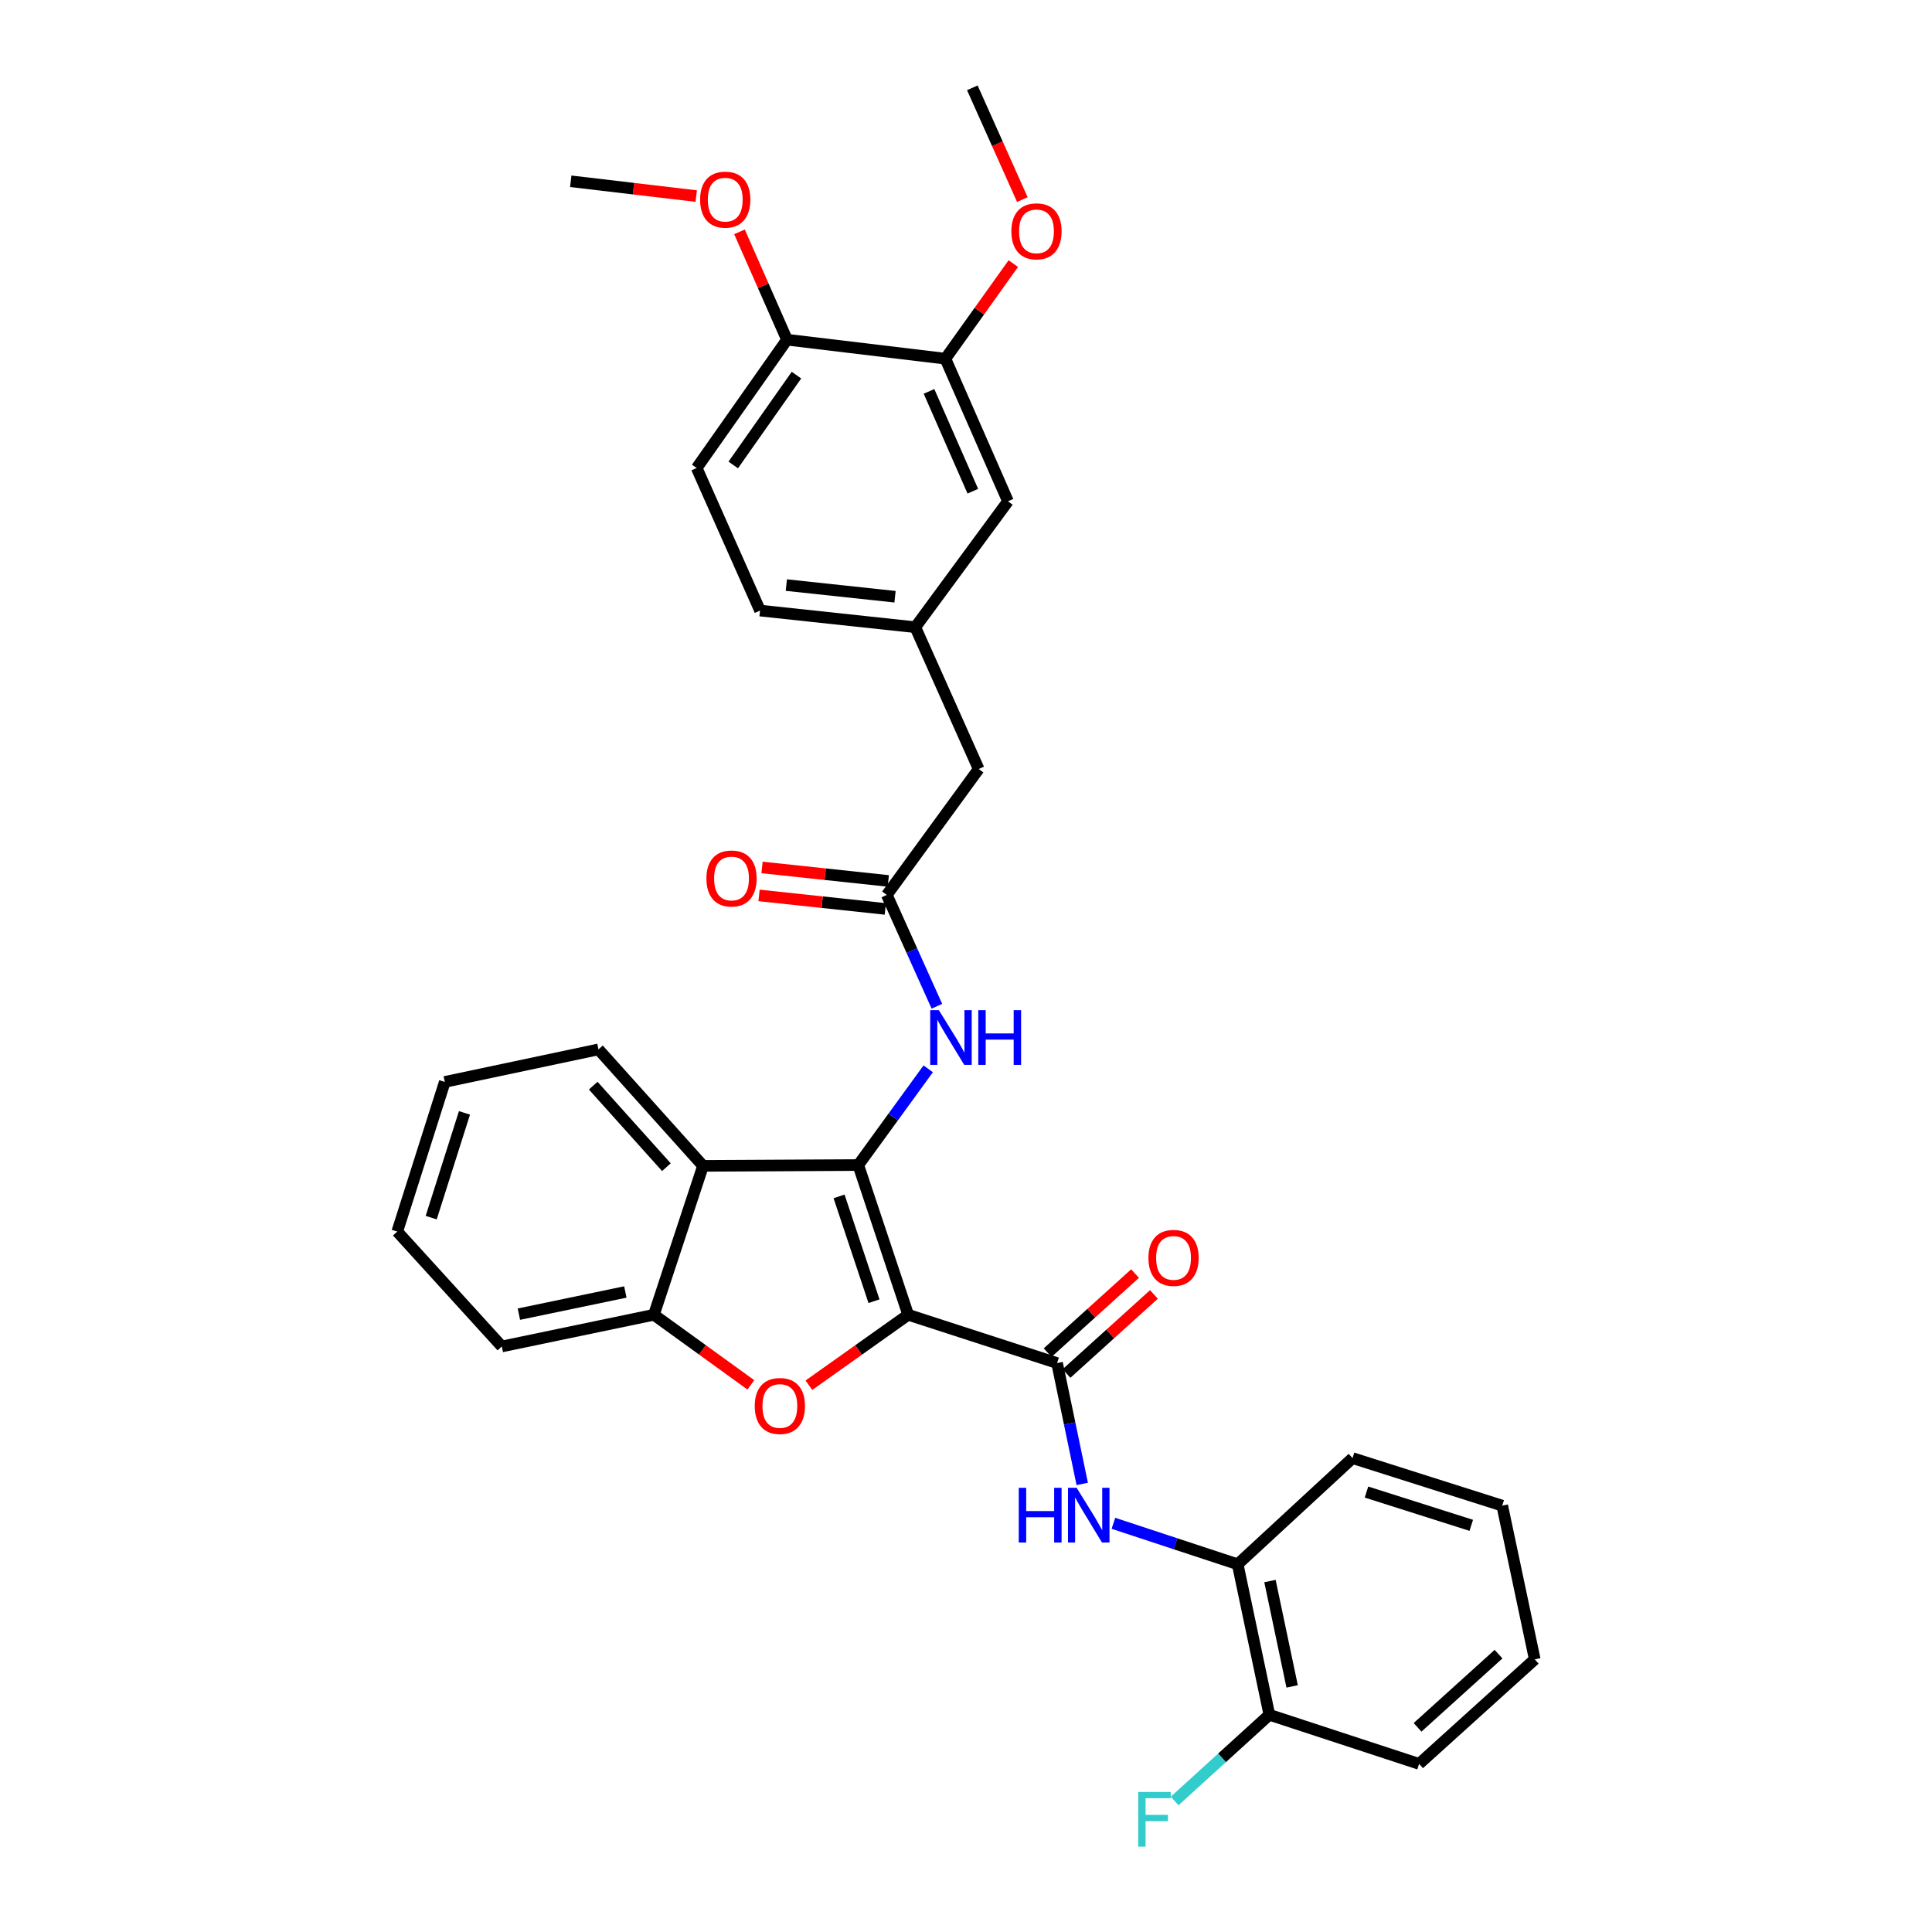 <?xml version='1.0' encoding='iso-8859-1'?>
<svg version='1.1' baseProfile='full'
              xmlns='http://www.w3.org/2000/svg'
                      xmlns:rdkit='http://www.rdkit.org/xml'
                      xmlns:xlink='http://www.w3.org/1999/xlink'
                  xml:space='preserve'
width='1000px' height='1000px' viewBox='0 0 1000 1000'>
<!-- END OF HEADER -->
<rect style='opacity:1.0;fill:#FFFFFF;stroke:none' width='1000' height='1000' x='0' y='0'> </rect>
<path class='bond-0' d='M 470.071,680.523 L 444.237,603.028' style='fill:none;fill-rule:evenodd;stroke:#000000;stroke-width:6px;stroke-linecap:butt;stroke-linejoin:miter;stroke-opacity:1' />
<path class='bond-0' d='M 452.38,673.505 L 434.296,619.258' style='fill:none;fill-rule:evenodd;stroke:#000000;stroke-width:6px;stroke-linecap:butt;stroke-linejoin:miter;stroke-opacity:1' />
<path class='bond-1' d='M 470.071,680.523 L 444.38,698.756' style='fill:none;fill-rule:evenodd;stroke:#000000;stroke-width:6px;stroke-linecap:butt;stroke-linejoin:miter;stroke-opacity:1' />
<path class='bond-1' d='M 444.38,698.756 L 418.689,716.99' style='fill:none;fill-rule:evenodd;stroke:#FF0000;stroke-width:6px;stroke-linecap:butt;stroke-linejoin:miter;stroke-opacity:1' />
<path class='bond-2' d='M 470.071,680.523 L 547.138,705.524' style='fill:none;fill-rule:evenodd;stroke:#000000;stroke-width:6px;stroke-linecap:butt;stroke-linejoin:miter;stroke-opacity:1' />
<path class='bond-3' d='M 444.237,603.028 L 363.886,603.448' style='fill:none;fill-rule:evenodd;stroke:#000000;stroke-width:6px;stroke-linecap:butt;stroke-linejoin:miter;stroke-opacity:1' />
<path class='bond-5' d='M 444.237,603.028 L 462.339,578.125' style='fill:none;fill-rule:evenodd;stroke:#000000;stroke-width:6px;stroke-linecap:butt;stroke-linejoin:miter;stroke-opacity:1' />
<path class='bond-5' d='M 462.339,578.125 L 480.441,553.222' style='fill:none;fill-rule:evenodd;stroke:#0000FF;stroke-width:6px;stroke-linecap:butt;stroke-linejoin:miter;stroke-opacity:1' />
<path class='bond-4' d='M 388.641,716.808 L 363.549,698.665' style='fill:none;fill-rule:evenodd;stroke:#FF0000;stroke-width:6px;stroke-linecap:butt;stroke-linejoin:miter;stroke-opacity:1' />
<path class='bond-4' d='M 363.549,698.665 L 338.456,680.523' style='fill:none;fill-rule:evenodd;stroke:#000000;stroke-width:6px;stroke-linecap:butt;stroke-linejoin:miter;stroke-opacity:1' />
<path class='bond-6' d='M 547.138,705.524 L 553.651,736.801' style='fill:none;fill-rule:evenodd;stroke:#000000;stroke-width:6px;stroke-linecap:butt;stroke-linejoin:miter;stroke-opacity:1' />
<path class='bond-6' d='M 553.651,736.801 L 560.163,768.079' style='fill:none;fill-rule:evenodd;stroke:#0000FF;stroke-width:6px;stroke-linecap:butt;stroke-linejoin:miter;stroke-opacity:1' />
<path class='bond-10' d='M 552.022,710.925 L 574.649,690.463' style='fill:none;fill-rule:evenodd;stroke:#000000;stroke-width:6px;stroke-linecap:butt;stroke-linejoin:miter;stroke-opacity:1' />
<path class='bond-10' d='M 574.649,690.463 L 597.276,670.002' style='fill:none;fill-rule:evenodd;stroke:#FF0000;stroke-width:6px;stroke-linecap:butt;stroke-linejoin:miter;stroke-opacity:1' />
<path class='bond-10' d='M 542.254,700.123 L 564.881,679.661' style='fill:none;fill-rule:evenodd;stroke:#000000;stroke-width:6px;stroke-linecap:butt;stroke-linejoin:miter;stroke-opacity:1' />
<path class='bond-10' d='M 564.881,679.661 L 587.508,659.2' style='fill:none;fill-rule:evenodd;stroke:#FF0000;stroke-width:6px;stroke-linecap:butt;stroke-linejoin:miter;stroke-opacity:1' />
<path class='bond-21' d='M 363.886,603.448 L 309.765,543.163' style='fill:none;fill-rule:evenodd;stroke:#000000;stroke-width:6px;stroke-linecap:butt;stroke-linejoin:miter;stroke-opacity:1' />
<path class='bond-21' d='M 344.93,604.135 L 307.046,561.934' style='fill:none;fill-rule:evenodd;stroke:#000000;stroke-width:6px;stroke-linecap:butt;stroke-linejoin:miter;stroke-opacity:1' />
<path class='bond-32' d='M 363.886,603.448 L 338.456,680.523' style='fill:none;fill-rule:evenodd;stroke:#000000;stroke-width:6px;stroke-linecap:butt;stroke-linejoin:miter;stroke-opacity:1' />
<path class='bond-23' d='M 338.456,680.523 L 259.739,696.923' style='fill:none;fill-rule:evenodd;stroke:#000000;stroke-width:6px;stroke-linecap:butt;stroke-linejoin:miter;stroke-opacity:1' />
<path class='bond-23' d='M 323.678,668.725 L 268.576,680.206' style='fill:none;fill-rule:evenodd;stroke:#000000;stroke-width:6px;stroke-linecap:butt;stroke-linejoin:miter;stroke-opacity:1' />
<path class='bond-7' d='M 484.936,520.838 L 471.973,492.027' style='fill:none;fill-rule:evenodd;stroke:#0000FF;stroke-width:6px;stroke-linecap:butt;stroke-linejoin:miter;stroke-opacity:1' />
<path class='bond-7' d='M 471.973,492.027 L 459.011,463.216' style='fill:none;fill-rule:evenodd;stroke:#000000;stroke-width:6px;stroke-linecap:butt;stroke-linejoin:miter;stroke-opacity:1' />
<path class='bond-8' d='M 576.3,788.459 L 608.46,799.061' style='fill:none;fill-rule:evenodd;stroke:#0000FF;stroke-width:6px;stroke-linecap:butt;stroke-linejoin:miter;stroke-opacity:1' />
<path class='bond-8' d='M 608.46,799.061 L 640.621,809.663' style='fill:none;fill-rule:evenodd;stroke:#000000;stroke-width:6px;stroke-linecap:butt;stroke-linejoin:miter;stroke-opacity:1' />
<path class='bond-13' d='M 459.785,455.975 L 427.108,452.482' style='fill:none;fill-rule:evenodd;stroke:#000000;stroke-width:6px;stroke-linecap:butt;stroke-linejoin:miter;stroke-opacity:1' />
<path class='bond-13' d='M 427.108,452.482 L 394.43,448.988' style='fill:none;fill-rule:evenodd;stroke:#FF0000;stroke-width:6px;stroke-linecap:butt;stroke-linejoin:miter;stroke-opacity:1' />
<path class='bond-13' d='M 458.237,470.456 L 425.56,466.963' style='fill:none;fill-rule:evenodd;stroke:#000000;stroke-width:6px;stroke-linecap:butt;stroke-linejoin:miter;stroke-opacity:1' />
<path class='bond-13' d='M 425.56,466.963 L 392.882,463.469' style='fill:none;fill-rule:evenodd;stroke:#FF0000;stroke-width:6px;stroke-linecap:butt;stroke-linejoin:miter;stroke-opacity:1' />
<path class='bond-16' d='M 459.011,463.216 L 506.57,398.043' style='fill:none;fill-rule:evenodd;stroke:#000000;stroke-width:6px;stroke-linecap:butt;stroke-linejoin:miter;stroke-opacity:1' />
<path class='bond-14' d='M 640.621,809.663 L 657.021,887.571' style='fill:none;fill-rule:evenodd;stroke:#000000;stroke-width:6px;stroke-linecap:butt;stroke-linejoin:miter;stroke-opacity:1' />
<path class='bond-14' d='M 657.333,818.349 L 668.813,872.885' style='fill:none;fill-rule:evenodd;stroke:#000000;stroke-width:6px;stroke-linecap:butt;stroke-linejoin:miter;stroke-opacity:1' />
<path class='bond-24' d='M 640.621,809.663 L 700.082,754.717' style='fill:none;fill-rule:evenodd;stroke:#000000;stroke-width:6px;stroke-linecap:butt;stroke-linejoin:miter;stroke-opacity:1' />
<path class='bond-9' d='M 489.328,185.655 L 521.732,259.469' style='fill:none;fill-rule:evenodd;stroke:#000000;stroke-width:6px;stroke-linecap:butt;stroke-linejoin:miter;stroke-opacity:1' />
<path class='bond-9' d='M 480.853,202.581 L 503.536,254.251' style='fill:none;fill-rule:evenodd;stroke:#000000;stroke-width:6px;stroke-linecap:butt;stroke-linejoin:miter;stroke-opacity:1' />
<path class='bond-20' d='M 489.328,185.655 L 506.908,161.05' style='fill:none;fill-rule:evenodd;stroke:#000000;stroke-width:6px;stroke-linecap:butt;stroke-linejoin:miter;stroke-opacity:1' />
<path class='bond-20' d='M 506.908,161.05 L 524.488,136.445' style='fill:none;fill-rule:evenodd;stroke:#FF0000;stroke-width:6px;stroke-linecap:butt;stroke-linejoin:miter;stroke-opacity:1' />
<path class='bond-35' d='M 489.328,185.655 L 407.35,175.824' style='fill:none;fill-rule:evenodd;stroke:#000000;stroke-width:6px;stroke-linecap:butt;stroke-linejoin:miter;stroke-opacity:1' />
<path class='bond-11' d='M 407.35,175.824 L 360.609,242.243' style='fill:none;fill-rule:evenodd;stroke:#000000;stroke-width:6px;stroke-linecap:butt;stroke-linejoin:miter;stroke-opacity:1' />
<path class='bond-11' d='M 412.249,194.169 L 379.53,240.662' style='fill:none;fill-rule:evenodd;stroke:#000000;stroke-width:6px;stroke-linecap:butt;stroke-linejoin:miter;stroke-opacity:1' />
<path class='bond-22' d='M 407.35,175.824 L 395.054,147.912' style='fill:none;fill-rule:evenodd;stroke:#000000;stroke-width:6px;stroke-linecap:butt;stroke-linejoin:miter;stroke-opacity:1' />
<path class='bond-22' d='M 395.054,147.912 L 382.758,119.999' style='fill:none;fill-rule:evenodd;stroke:#FF0000;stroke-width:6px;stroke-linecap:butt;stroke-linejoin:miter;stroke-opacity:1' />
<path class='bond-12' d='M 521.732,259.469 L 473.761,324.642' style='fill:none;fill-rule:evenodd;stroke:#000000;stroke-width:6px;stroke-linecap:butt;stroke-linejoin:miter;stroke-opacity:1' />
<path class='bond-19' d='M 657.021,887.571 L 632.506,909.878' style='fill:none;fill-rule:evenodd;stroke:#000000;stroke-width:6px;stroke-linecap:butt;stroke-linejoin:miter;stroke-opacity:1' />
<path class='bond-19' d='M 632.506,909.878 L 607.991,932.185' style='fill:none;fill-rule:evenodd;stroke:#33CCCC;stroke-width:6px;stroke-linecap:butt;stroke-linejoin:miter;stroke-opacity:1' />
<path class='bond-25' d='M 657.021,887.571 L 734.517,912.985' style='fill:none;fill-rule:evenodd;stroke:#000000;stroke-width:6px;stroke-linecap:butt;stroke-linejoin:miter;stroke-opacity:1' />
<path class='bond-15' d='M 473.761,324.642 L 506.57,398.043' style='fill:none;fill-rule:evenodd;stroke:#000000;stroke-width:6px;stroke-linecap:butt;stroke-linejoin:miter;stroke-opacity:1' />
<path class='bond-18' d='M 473.761,324.642 L 393.401,316.025' style='fill:none;fill-rule:evenodd;stroke:#000000;stroke-width:6px;stroke-linecap:butt;stroke-linejoin:miter;stroke-opacity:1' />
<path class='bond-18' d='M 463.26,308.868 L 407.008,302.837' style='fill:none;fill-rule:evenodd;stroke:#000000;stroke-width:6px;stroke-linecap:butt;stroke-linejoin:miter;stroke-opacity:1' />
<path class='bond-17' d='M 360.609,242.243 L 393.401,316.025' style='fill:none;fill-rule:evenodd;stroke:#000000;stroke-width:6px;stroke-linecap:butt;stroke-linejoin:miter;stroke-opacity:1' />
<path class='bond-26' d='M 529.165,103.305 L 516.221,74.379' style='fill:none;fill-rule:evenodd;stroke:#FF0000;stroke-width:6px;stroke-linecap:butt;stroke-linejoin:miter;stroke-opacity:1' />
<path class='bond-26' d='M 516.221,74.379 L 503.277,45.455' style='fill:none;fill-rule:evenodd;stroke:#000000;stroke-width:6px;stroke-linecap:butt;stroke-linejoin:miter;stroke-opacity:1' />
<path class='bond-28' d='M 309.765,543.163 L 230.223,560' style='fill:none;fill-rule:evenodd;stroke:#000000;stroke-width:6px;stroke-linecap:butt;stroke-linejoin:miter;stroke-opacity:1' />
<path class='bond-27' d='M 360.37,101.487 L 327.895,97.659' style='fill:none;fill-rule:evenodd;stroke:#FF0000;stroke-width:6px;stroke-linecap:butt;stroke-linejoin:miter;stroke-opacity:1' />
<path class='bond-27' d='M 327.895,97.659 L 295.42,93.831' style='fill:none;fill-rule:evenodd;stroke:#000000;stroke-width:6px;stroke-linecap:butt;stroke-linejoin:miter;stroke-opacity:1' />
<path class='bond-29' d='M 259.739,696.923 L 205.618,637.463' style='fill:none;fill-rule:evenodd;stroke:#000000;stroke-width:6px;stroke-linecap:butt;stroke-linejoin:miter;stroke-opacity:1' />
<path class='bond-30' d='M 700.082,754.717 L 777.553,779.322' style='fill:none;fill-rule:evenodd;stroke:#000000;stroke-width:6px;stroke-linecap:butt;stroke-linejoin:miter;stroke-opacity:1' />
<path class='bond-30' d='M 707.294,772.288 L 761.524,789.512' style='fill:none;fill-rule:evenodd;stroke:#000000;stroke-width:6px;stroke-linecap:butt;stroke-linejoin:miter;stroke-opacity:1' />
<path class='bond-34' d='M 734.517,912.985 L 794.382,858.872' style='fill:none;fill-rule:evenodd;stroke:#000000;stroke-width:6px;stroke-linecap:butt;stroke-linejoin:miter;stroke-opacity:1' />
<path class='bond-34' d='M 733.731,894.064 L 775.636,856.185' style='fill:none;fill-rule:evenodd;stroke:#000000;stroke-width:6px;stroke-linecap:butt;stroke-linejoin:miter;stroke-opacity:1' />
<path class='bond-33' d='M 230.223,560 L 205.618,637.463' style='fill:none;fill-rule:evenodd;stroke:#000000;stroke-width:6px;stroke-linecap:butt;stroke-linejoin:miter;stroke-opacity:1' />
<path class='bond-33' d='M 240.412,576.028 L 223.189,630.252' style='fill:none;fill-rule:evenodd;stroke:#000000;stroke-width:6px;stroke-linecap:butt;stroke-linejoin:miter;stroke-opacity:1' />
<path class='bond-31' d='M 777.553,779.322 L 794.382,858.872' style='fill:none;fill-rule:evenodd;stroke:#000000;stroke-width:6px;stroke-linecap:butt;stroke-linejoin:miter;stroke-opacity:1' />
<path  class='atom-2' d='M 390.653 727.741
Q 390.653 720.941, 394.013 717.141
Q 397.373 713.341, 403.653 713.341
Q 409.933 713.341, 413.293 717.141
Q 416.653 720.941, 416.653 727.741
Q 416.653 734.621, 413.253 738.541
Q 409.853 742.421, 403.653 742.421
Q 397.413 742.421, 394.013 738.541
Q 390.653 734.661, 390.653 727.741
M 403.653 739.221
Q 407.973 739.221, 410.293 736.341
Q 412.653 733.421, 412.653 727.741
Q 412.653 722.181, 410.293 719.381
Q 407.973 716.541, 403.653 716.541
Q 399.333 716.541, 396.973 719.341
Q 394.653 722.141, 394.653 727.741
Q 394.653 733.461, 396.973 736.341
Q 399.333 739.221, 403.653 739.221
' fill='#FF0000'/>
<path  class='atom-6' d='M 485.956 522.862
L 495.236 537.862
Q 496.156 539.342, 497.636 542.022
Q 499.116 544.702, 499.196 544.862
L 499.196 522.862
L 502.956 522.862
L 502.956 551.182
L 499.076 551.182
L 489.116 534.782
Q 487.956 532.862, 486.716 530.662
Q 485.516 528.462, 485.156 527.782
L 485.156 551.182
L 481.476 551.182
L 481.476 522.862
L 485.956 522.862
' fill='#0000FF'/>
<path  class='atom-6' d='M 506.356 522.862
L 510.196 522.862
L 510.196 534.902
L 524.676 534.902
L 524.676 522.862
L 528.516 522.862
L 528.516 551.182
L 524.676 551.182
L 524.676 538.102
L 510.196 538.102
L 510.196 551.182
L 506.356 551.182
L 506.356 522.862
' fill='#0000FF'/>
<path  class='atom-7' d='M 527.31 770.089
L 531.15 770.089
L 531.15 782.129
L 545.63 782.129
L 545.63 770.089
L 549.47 770.089
L 549.47 798.409
L 545.63 798.409
L 545.63 785.329
L 531.15 785.329
L 531.15 798.409
L 527.31 798.409
L 527.31 770.089
' fill='#0000FF'/>
<path  class='atom-7' d='M 557.27 770.089
L 566.55 785.089
Q 567.47 786.569, 568.95 789.249
Q 570.43 791.929, 570.51 792.089
L 570.51 770.089
L 574.27 770.089
L 574.27 798.409
L 570.39 798.409
L 560.43 782.009
Q 559.27 780.089, 558.03 777.889
Q 556.83 775.689, 556.47 775.009
L 556.47 798.409
L 552.79 798.409
L 552.79 770.089
L 557.27 770.089
' fill='#0000FF'/>
<path  class='atom-11' d='M 594.424 651.087
Q 594.424 644.287, 597.784 640.487
Q 601.144 636.687, 607.424 636.687
Q 613.704 636.687, 617.064 640.487
Q 620.424 644.287, 620.424 651.087
Q 620.424 657.967, 617.024 661.887
Q 613.624 665.767, 607.424 665.767
Q 601.184 665.767, 597.784 661.887
Q 594.424 658.007, 594.424 651.087
M 607.424 662.567
Q 611.744 662.567, 614.064 659.687
Q 616.424 656.767, 616.424 651.087
Q 616.424 645.527, 614.064 642.727
Q 611.744 639.887, 607.424 639.887
Q 603.104 639.887, 600.744 642.687
Q 598.424 645.487, 598.424 651.087
Q 598.424 656.807, 600.744 659.687
Q 603.104 662.567, 607.424 662.567
' fill='#FF0000'/>
<path  class='atom-14' d='M 365.635 454.703
Q 365.635 447.903, 368.995 444.103
Q 372.355 440.303, 378.635 440.303
Q 384.915 440.303, 388.275 444.103
Q 391.635 447.903, 391.635 454.703
Q 391.635 461.583, 388.235 465.503
Q 384.835 469.383, 378.635 469.383
Q 372.395 469.383, 368.995 465.503
Q 365.635 461.623, 365.635 454.703
M 378.635 466.183
Q 382.955 466.183, 385.275 463.303
Q 387.635 460.383, 387.635 454.703
Q 387.635 449.143, 385.275 446.343
Q 382.955 443.503, 378.635 443.503
Q 374.315 443.503, 371.955 446.303
Q 369.635 449.103, 369.635 454.703
Q 369.635 460.423, 371.955 463.303
Q 374.315 466.183, 378.635 466.183
' fill='#FF0000'/>
<path  class='atom-20' d='M 589.141 927.515
L 605.981 927.515
L 605.981 930.755
L 592.941 930.755
L 592.941 939.355
L 604.541 939.355
L 604.541 942.635
L 592.941 942.635
L 592.941 955.835
L 589.141 955.835
L 589.141 927.515
' fill='#33CCCC'/>
<path  class='atom-21' d='M 523.482 119.737
Q 523.482 112.937, 526.842 109.137
Q 530.202 105.337, 536.482 105.337
Q 542.762 105.337, 546.122 109.137
Q 549.482 112.937, 549.482 119.737
Q 549.482 126.617, 546.082 130.537
Q 542.682 134.417, 536.482 134.417
Q 530.242 134.417, 526.842 130.537
Q 523.482 126.657, 523.482 119.737
M 536.482 131.217
Q 540.802 131.217, 543.122 128.337
Q 545.482 125.417, 545.482 119.737
Q 545.482 114.177, 543.122 111.377
Q 540.802 108.537, 536.482 108.537
Q 532.162 108.537, 529.802 111.337
Q 527.482 114.137, 527.482 119.737
Q 527.482 125.457, 529.802 128.337
Q 532.162 131.217, 536.482 131.217
' fill='#FF0000'/>
<path  class='atom-23' d='M 362.383 103.336
Q 362.383 96.536, 365.743 92.736
Q 369.103 88.936, 375.383 88.936
Q 381.663 88.936, 385.023 92.736
Q 388.383 96.536, 388.383 103.336
Q 388.383 110.216, 384.983 114.136
Q 381.583 118.016, 375.383 118.016
Q 369.143 118.016, 365.743 114.136
Q 362.383 110.256, 362.383 103.336
M 375.383 114.816
Q 379.703 114.816, 382.023 111.936
Q 384.383 109.016, 384.383 103.336
Q 384.383 97.776, 382.023 94.976
Q 379.703 92.136, 375.383 92.136
Q 371.063 92.136, 368.703 94.936
Q 366.383 97.736, 366.383 103.336
Q 366.383 109.056, 368.703 111.936
Q 371.063 114.816, 375.383 114.816
' fill='#FF0000'/>
</svg>
